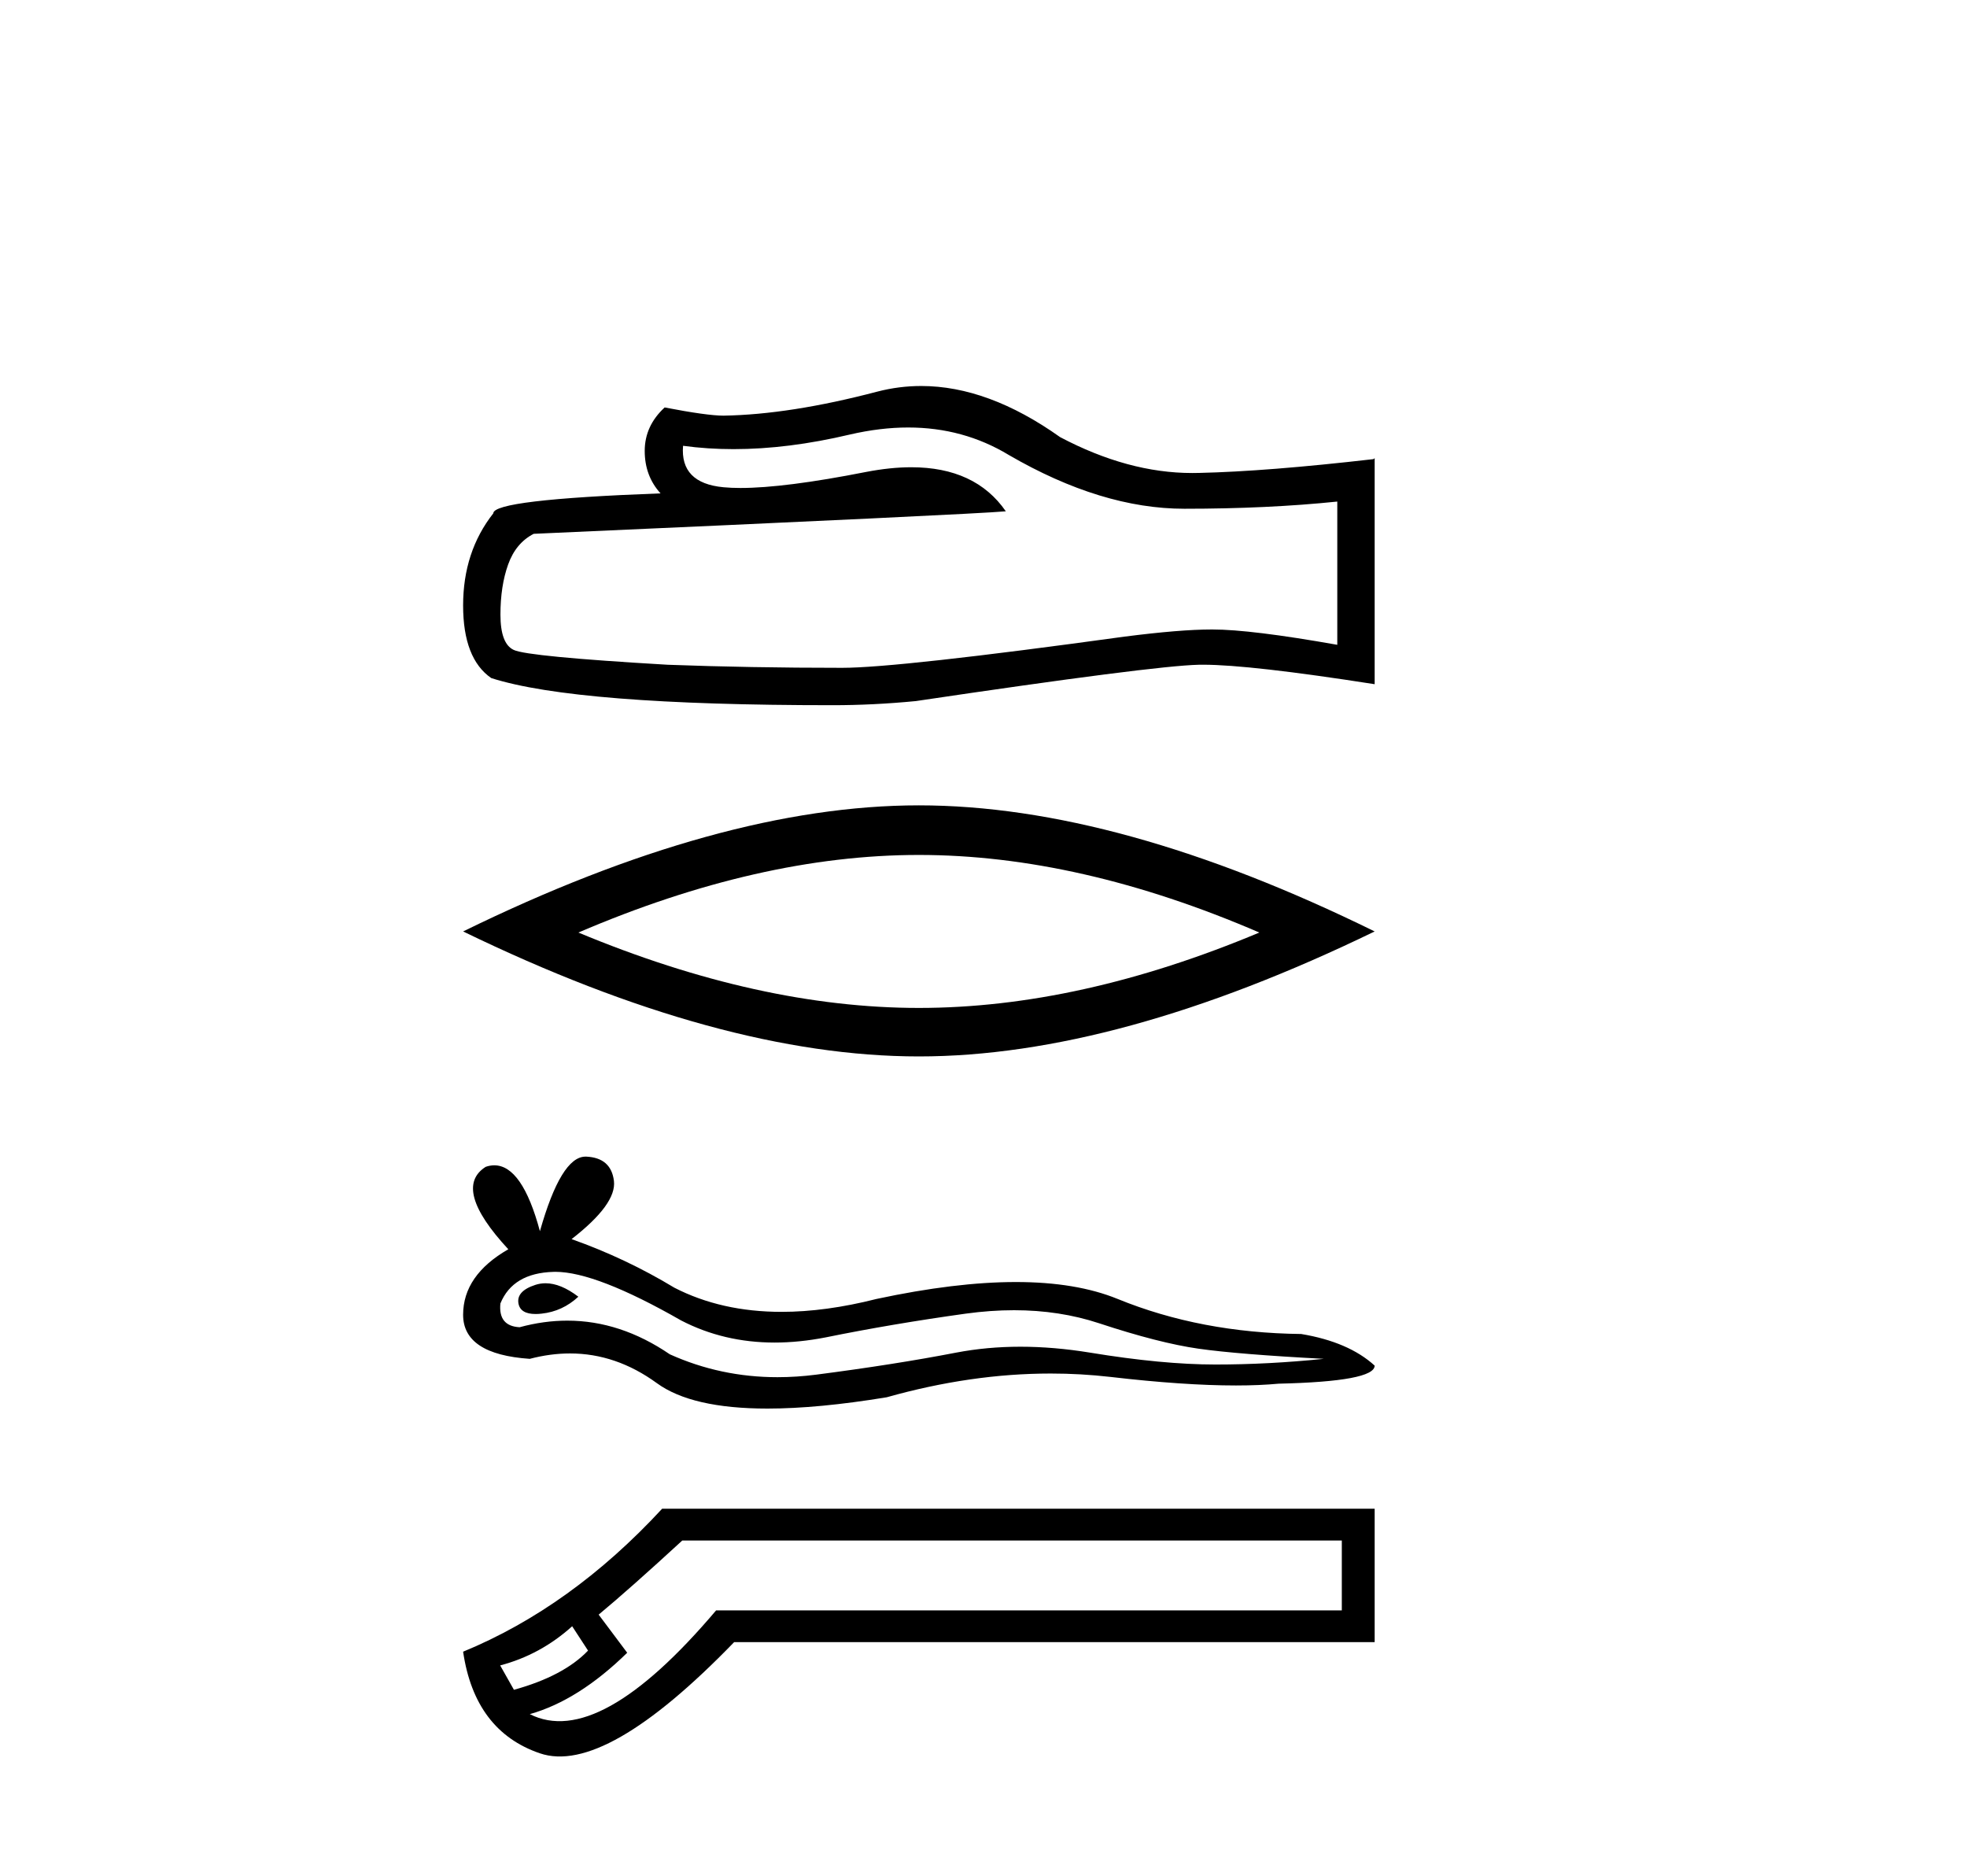 <?xml version='1.0' encoding='UTF-8' standalone='yes'?><svg xmlns='http://www.w3.org/2000/svg' xmlns:xlink='http://www.w3.org/1999/xlink' width='43.0' height='41.0' ><path d='M 19.854 9.344 Q 21.061 9.344 22.055 9.946 Q 24.079 11.12 25.891 11.12 Q 27.713 11.12 29.234 10.963 L 29.234 14.094 Q 27.344 13.759 26.506 13.759 L 26.483 13.759 Q 25.801 13.759 24.583 13.915 Q 19.629 14.597 18.41 14.597 Q 16.386 14.597 14.597 14.53 Q 11.533 14.351 11.231 14.206 Q 10.94 14.072 10.94 13.434 Q 10.94 12.808 11.108 12.339 Q 11.276 11.869 11.667 11.668 Q 21.239 11.243 21.988 11.176 Q 21.321 10.213 19.921 10.213 Q 19.467 10.213 18.936 10.315 Q 17.153 10.666 16.186 10.666 Q 15.983 10.666 15.816 10.65 Q 14.865 10.561 14.932 9.744 L 14.932 9.744 Q 15.466 9.817 16.035 9.817 Q 17.229 9.817 18.578 9.498 Q 19.243 9.344 19.854 9.344 ZM 20.138 8.437 Q 19.654 8.437 19.182 8.559 Q 17.269 9.062 15.816 9.085 Q 15.458 9.085 14.53 8.906 Q 14.094 9.308 14.094 9.856 Q 14.094 10.404 14.44 10.784 Q 10.784 10.919 10.784 11.22 Q 10.124 12.059 10.124 13.233 Q 10.124 14.396 10.739 14.821 Q 12.595 15.414 18.198 15.414 Q 19.092 15.414 20.02 15.324 Q 25.209 14.553 26.204 14.53 Q 26.251 14.529 26.302 14.529 Q 27.324 14.529 30.051 14.955 L 30.051 10.013 L 30.028 10.035 Q 27.691 10.304 26.215 10.337 Q 26.139 10.339 26.063 10.339 Q 24.659 10.339 23.174 9.554 Q 21.602 8.437 20.138 8.437 Z' style='fill:#000000;stroke:none' /><path d='M 20.087 18.687 Q 23.597 18.687 27.53 20.383 Q 23.597 22.031 20.087 22.031 Q 16.601 22.031 12.644 20.383 Q 16.601 18.687 20.087 18.687 ZM 20.087 17.603 Q 15.753 17.603 10.124 20.359 Q 15.753 23.091 20.087 23.091 Q 24.421 23.091 30.051 20.359 Q 24.445 17.603 20.087 17.603 Z' style='fill:#000000;stroke:none' /><path d='M 11.926 28.049 Q 11.812 28.049 11.704 28.084 Q 11.285 28.22 11.334 28.491 Q 11.376 28.721 11.709 28.721 Q 11.77 28.721 11.84 28.713 Q 12.297 28.664 12.643 28.343 Q 12.257 28.049 11.926 28.049 ZM 12.14 27.799 Q 13.031 27.799 14.89 28.862 Q 15.822 29.345 16.934 29.345 Q 17.471 29.345 18.05 29.232 Q 19.507 28.936 21.112 28.713 Q 21.657 28.638 22.168 28.638 Q 23.161 28.638 24.026 28.923 Q 25.334 29.355 26.199 29.479 Q 27.063 29.602 28.939 29.701 Q 27.729 29.825 26.569 29.825 Q 25.408 29.825 23.828 29.565 Q 23.038 29.436 22.307 29.436 Q 21.575 29.436 20.902 29.565 Q 19.556 29.825 17.84 30.047 Q 17.411 30.102 16.997 30.102 Q 15.754 30.102 14.643 29.602 Q 13.564 28.866 12.402 28.866 Q 11.888 28.866 11.359 29.01 Q 10.89 28.985 10.939 28.491 Q 11.211 27.825 12.1 27.8 Q 12.119 27.799 12.14 27.799 ZM 12.8 25.281 Q 12.265 25.281 11.803 26.911 Q 11.416 25.471 10.805 25.471 Q 10.714 25.471 10.618 25.504 Q 9.877 25.973 11.112 27.306 Q 10.124 27.874 10.124 28.738 Q 10.124 29.602 11.581 29.701 Q 12.031 29.583 12.461 29.583 Q 13.467 29.583 14.359 30.232 Q 15.122 30.788 16.778 30.788 Q 17.882 30.788 19.384 30.541 Q 21.227 30.022 22.968 30.022 Q 23.628 30.022 24.273 30.096 Q 25.885 30.283 27.019 30.283 Q 27.535 30.283 27.952 30.244 Q 30.051 30.195 30.051 29.849 Q 29.483 29.331 28.446 29.158 Q 26.248 29.133 24.433 28.392 Q 23.526 28.022 22.208 28.022 Q 20.89 28.022 19.161 28.392 Q 18.047 28.674 17.086 28.674 Q 15.769 28.674 14.742 28.146 Q 13.68 27.504 12.495 27.084 Q 13.482 26.318 13.421 25.812 Q 13.359 25.306 12.816 25.281 Q 12.808 25.281 12.8 25.281 Z' style='fill:#000000;stroke:none' /><path d='M 10.934 36.402 Q 11.814 36.171 12.508 35.546 L 12.855 36.078 Q 12.323 36.634 11.235 36.935 L 10.934 36.402 ZM 11.582 37.467 Q 12.647 37.166 13.711 36.125 L 13.087 35.292 Q 13.758 34.736 14.915 33.672 L 29.333 33.672 L 29.333 35.199 L 15.655 35.199 Q 13.087 38.231 11.582 37.467 ZM 10.124 36.102 Q 10.379 37.837 11.802 38.323 Q 13.225 38.809 16.049 35.893 L 30.051 35.893 L 30.051 32.977 L 14.475 32.977 Q 12.485 35.13 10.124 36.102 Z' style='fill:#000000;stroke:none' /></svg>